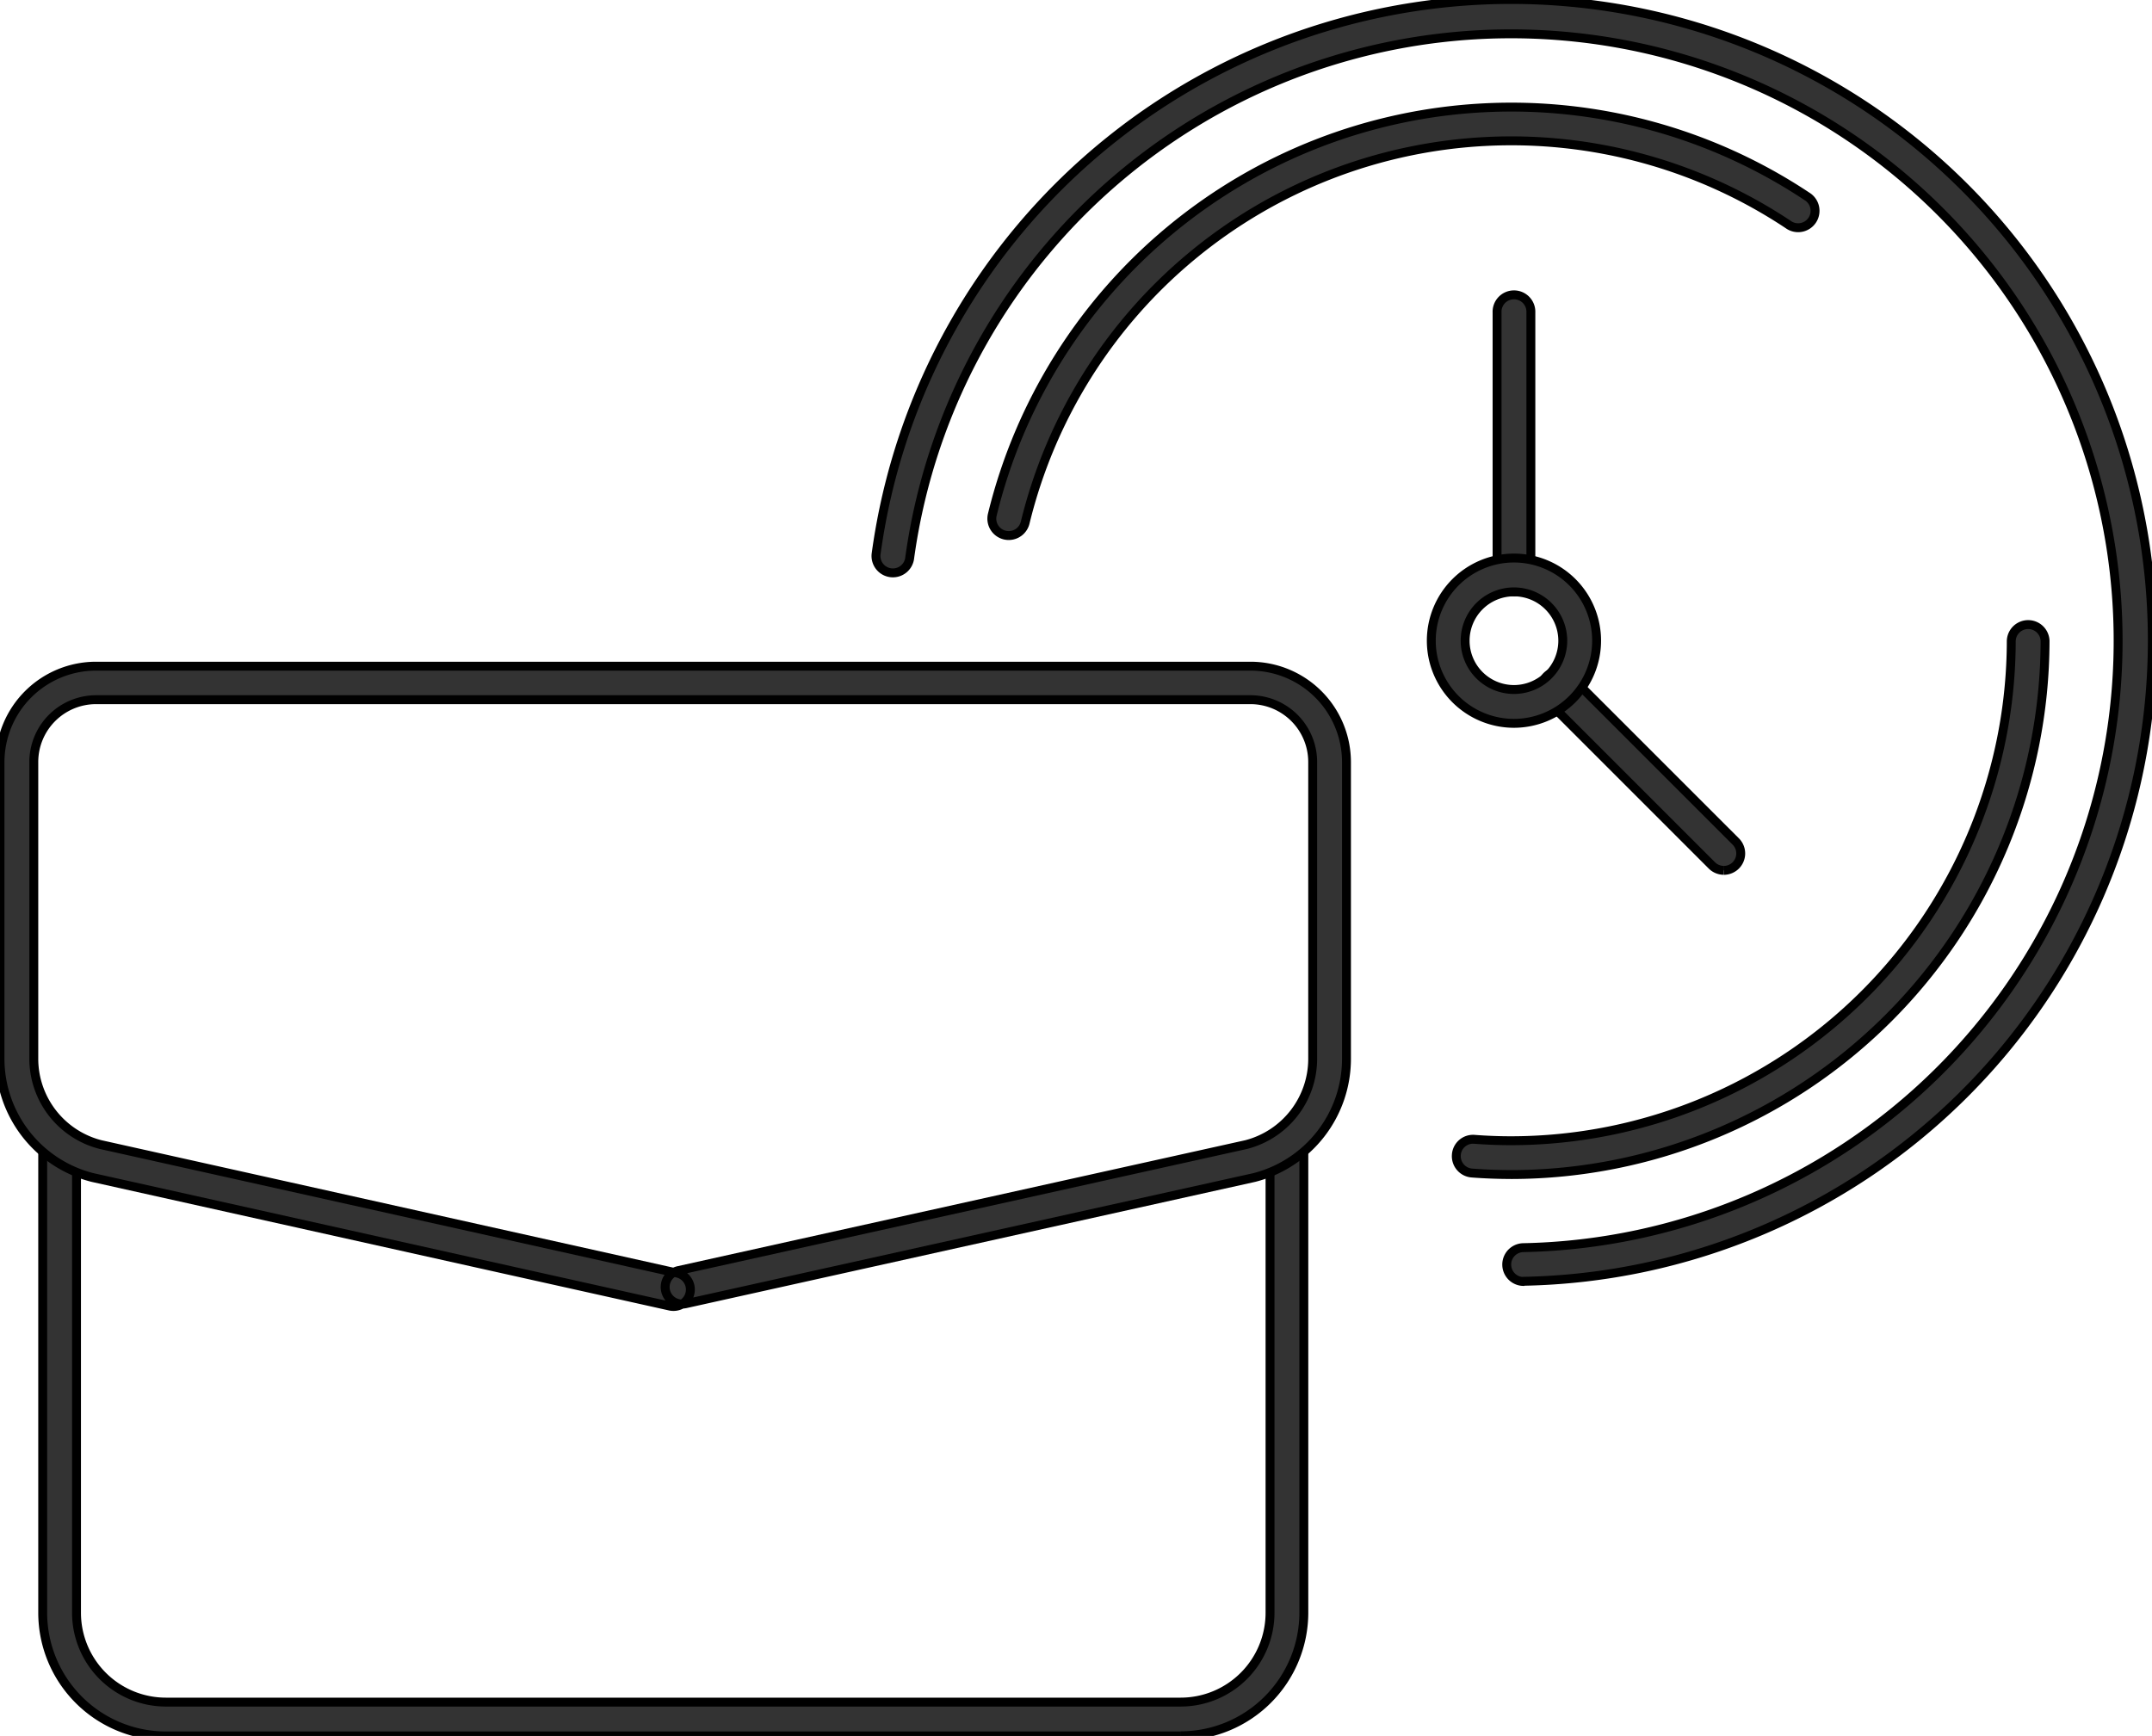 <svg id="グループ_2332" data-name="グループ 2332" xmlns="http://www.w3.org/2000/svg" xmlns:xlink="http://www.w3.org/1999/xlink" width="72.512" height="58.5" viewBox="0 0 72.512 58.5">
  <defs>
    <clipPath id="clip-path">
      <rect id="長方形_619" data-name="長方形 619" width="72.512" height="58.5" fill="#333" stroke="#000" stroke-width="0.3"/>
    </clipPath>
  </defs>
  <g id="グループ_2331" data-name="グループ 2331" clip-path="url(#clip-path)">
    <path id="パス_946" data-name="パス 946" d="M153.914,43.184a.57.57,0,0,1-.011-1.139A20.455,20.455,0,1,0,133.24,18.831a.57.57,0,0,1-1.129-.153,21.6,21.6,0,1,1,21.814,24.5Z" transform="translate(-102.592 0.001)" fill="#333" stroke="#000" stroke-width="0.3"/>
    <path id="パス_947" data-name="パス 947" d="M150.158,30.584a.583.583,0,0,1-.135-.016.57.57,0,0,1-.419-.688,18,18,0,0,1,27.45-10.726.57.57,0,1,1-.633.947,16.857,16.857,0,0,0-25.71,10.048.57.57,0,0,1-.553.435" transform="translate(-116.168 -12.536)" fill="#333" stroke="#000" stroke-width="0.3"/>
    <path id="パス_948" data-name="パス 948" d="M221.49,112.663c-.442,0-.887-.017-1.321-.05a.57.57,0,0,1-.525-.612.563.563,0,0,1,.612-.524c.406.031.821.047,1.234.047a16.869,16.869,0,0,0,16.852-16.848.57.57,0,0,1,1.139,0,18.01,18.01,0,0,1-17.992,17.988" transform="translate(-170.572 -73.082)" fill="#333" stroke="#000" stroke-width="0.3"/>
    <path id="パス_949" data-name="パス 949" d="M226.359,54.567a.57.57,0,0,1-.57-.57V45.152a.57.57,0,1,1,1.139,0V54a.57.57,0,0,1-.57.57" transform="translate(-175.345 -34.622)" fill="#333" stroke="#000" stroke-width="0.3"/>
    <path id="パス_950" data-name="パス 950" d="M238.694,108.021a.568.568,0,0,1-.4-.167l-5.553-5.552a.57.57,0,1,1,.806-.805l5.553,5.552a.57.57,0,0,1-.4.973" transform="translate(-180.613 -78.691)" fill="#333" stroke="#000" stroke-width="0.3"/>
    <path id="パス_951" data-name="パス 951" d="M218.658,89.752a2.785,2.785,0,1,1,2.785-2.785,2.788,2.788,0,0,1-2.785,2.785m0-4.43a1.645,1.645,0,1,0,1.645,1.645,1.647,1.647,0,0,0-1.645-1.645" transform="translate(-167.645 -65.376)" fill="#333" stroke="#000" stroke-width="0.3"/>
    <path id="パス_952" data-name="パス 952" d="M44.786,191.479H10.59a4.153,4.153,0,0,1-4.148-4.148V171.81a.57.57,0,1,1,1.139,0v15.521a3.012,3.012,0,0,0,3.008,3.008h34.2a3.012,3.012,0,0,0,3.008-3.008V171.8a.57.57,0,0,1,1.139,0v15.526a4.153,4.153,0,0,1-4.148,4.148" transform="translate(-5.003 -132.979)" fill="#333" stroke="#000" stroke-width="0.3"/>
    <path id="パス_953" data-name="パス 953" d="M22.982,121.953a.57.57,0,0,1-.129-1.125l19.138-4.247a2.986,2.986,0,0,0,2.24-2.9v-10a2.1,2.1,0,0,0-2.093-2.093H3.232a2.1,2.1,0,0,0-2.093,2.093v10a2.987,2.987,0,0,0,2.25,2.9l19.433,4.331a.57.57,0,0,1-.26,1.11L3.119,117.691a4.129,4.129,0,0,1-3.119-4v-10a3.236,3.236,0,0,1,3.232-3.232H42.138a3.236,3.236,0,0,1,3.232,3.232v10a4.128,4.128,0,0,1-3.108,4l-19.149,4.251a.594.594,0,0,1-.13.015" transform="translate(0 -78.009)" fill="#333" stroke="#000" stroke-width="0.3"/>
  </g>
</svg>
